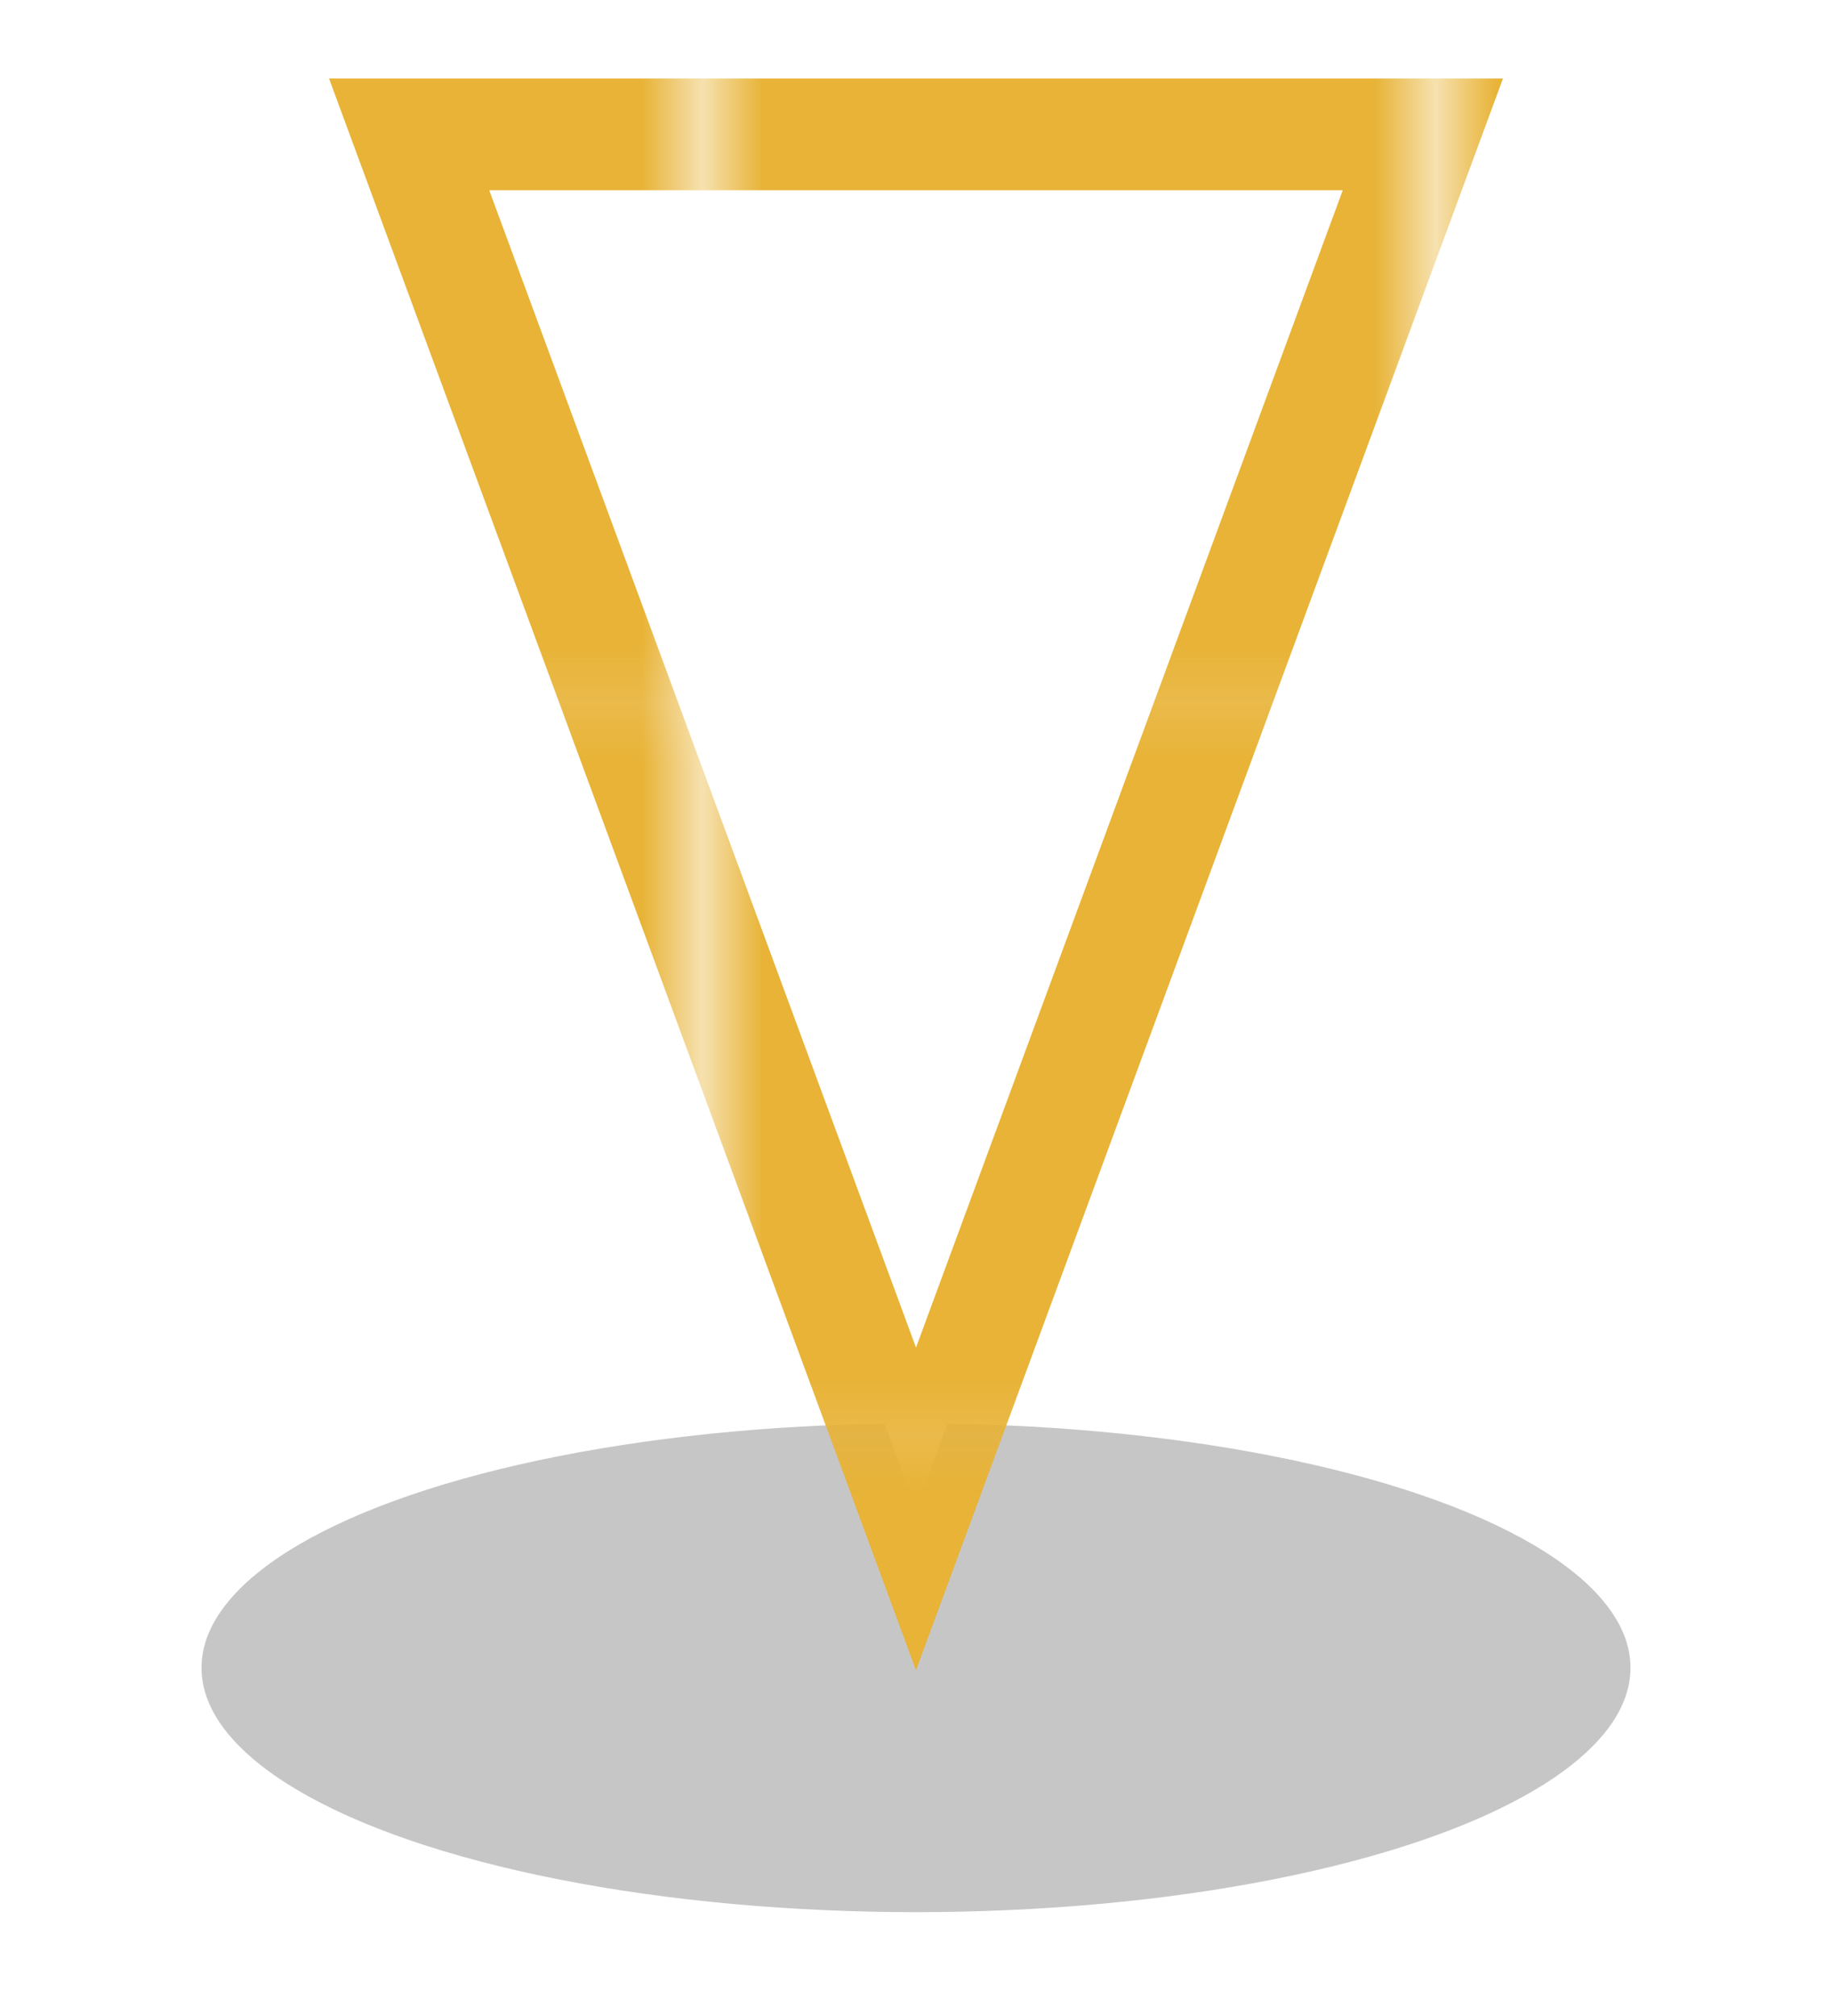 <?xml version="1.0" encoding="UTF-8"?>
<svg xmlns="http://www.w3.org/2000/svg" xmlns:xlink="http://www.w3.org/1999/xlink" version="1.1" id="Layer_1" x="0px" y="0px" viewBox="0 0 30 33" xml:space="preserve">
<pattern width="11.4" height="11.9" patternUnits="userSpaceOnUse" id="New_Pattern_Swatch_1" viewBox="0 -11.9 11.4 11.9" overflow="visible">
	<g>
		<rect x="0" y="-11.9" fill="none" width="11.4" height="11.9"></rect>
		<rect x="0" y="-11.9" fill="#E8B336" width="11.4" height="11.9"></rect>
	</g>
</pattern>
<ellipse fill="#C6C6C6" cx="15" cy="27.3" rx="11.7" ry="4"></ellipse>
<polygon fill="#FFFFFF" stroke="url(#New_Pattern_Swatch_1)" stroke-width="1.828" stroke-miterlimit="10" points="15,24.7   15,24.7 6.7,2.2 23.3,2.2 "></polygon>
<g>
</g>
<g>
</g>
<g>
</g>
<g>
</g>
<g>
</g>
<g>
</g>
</svg>

